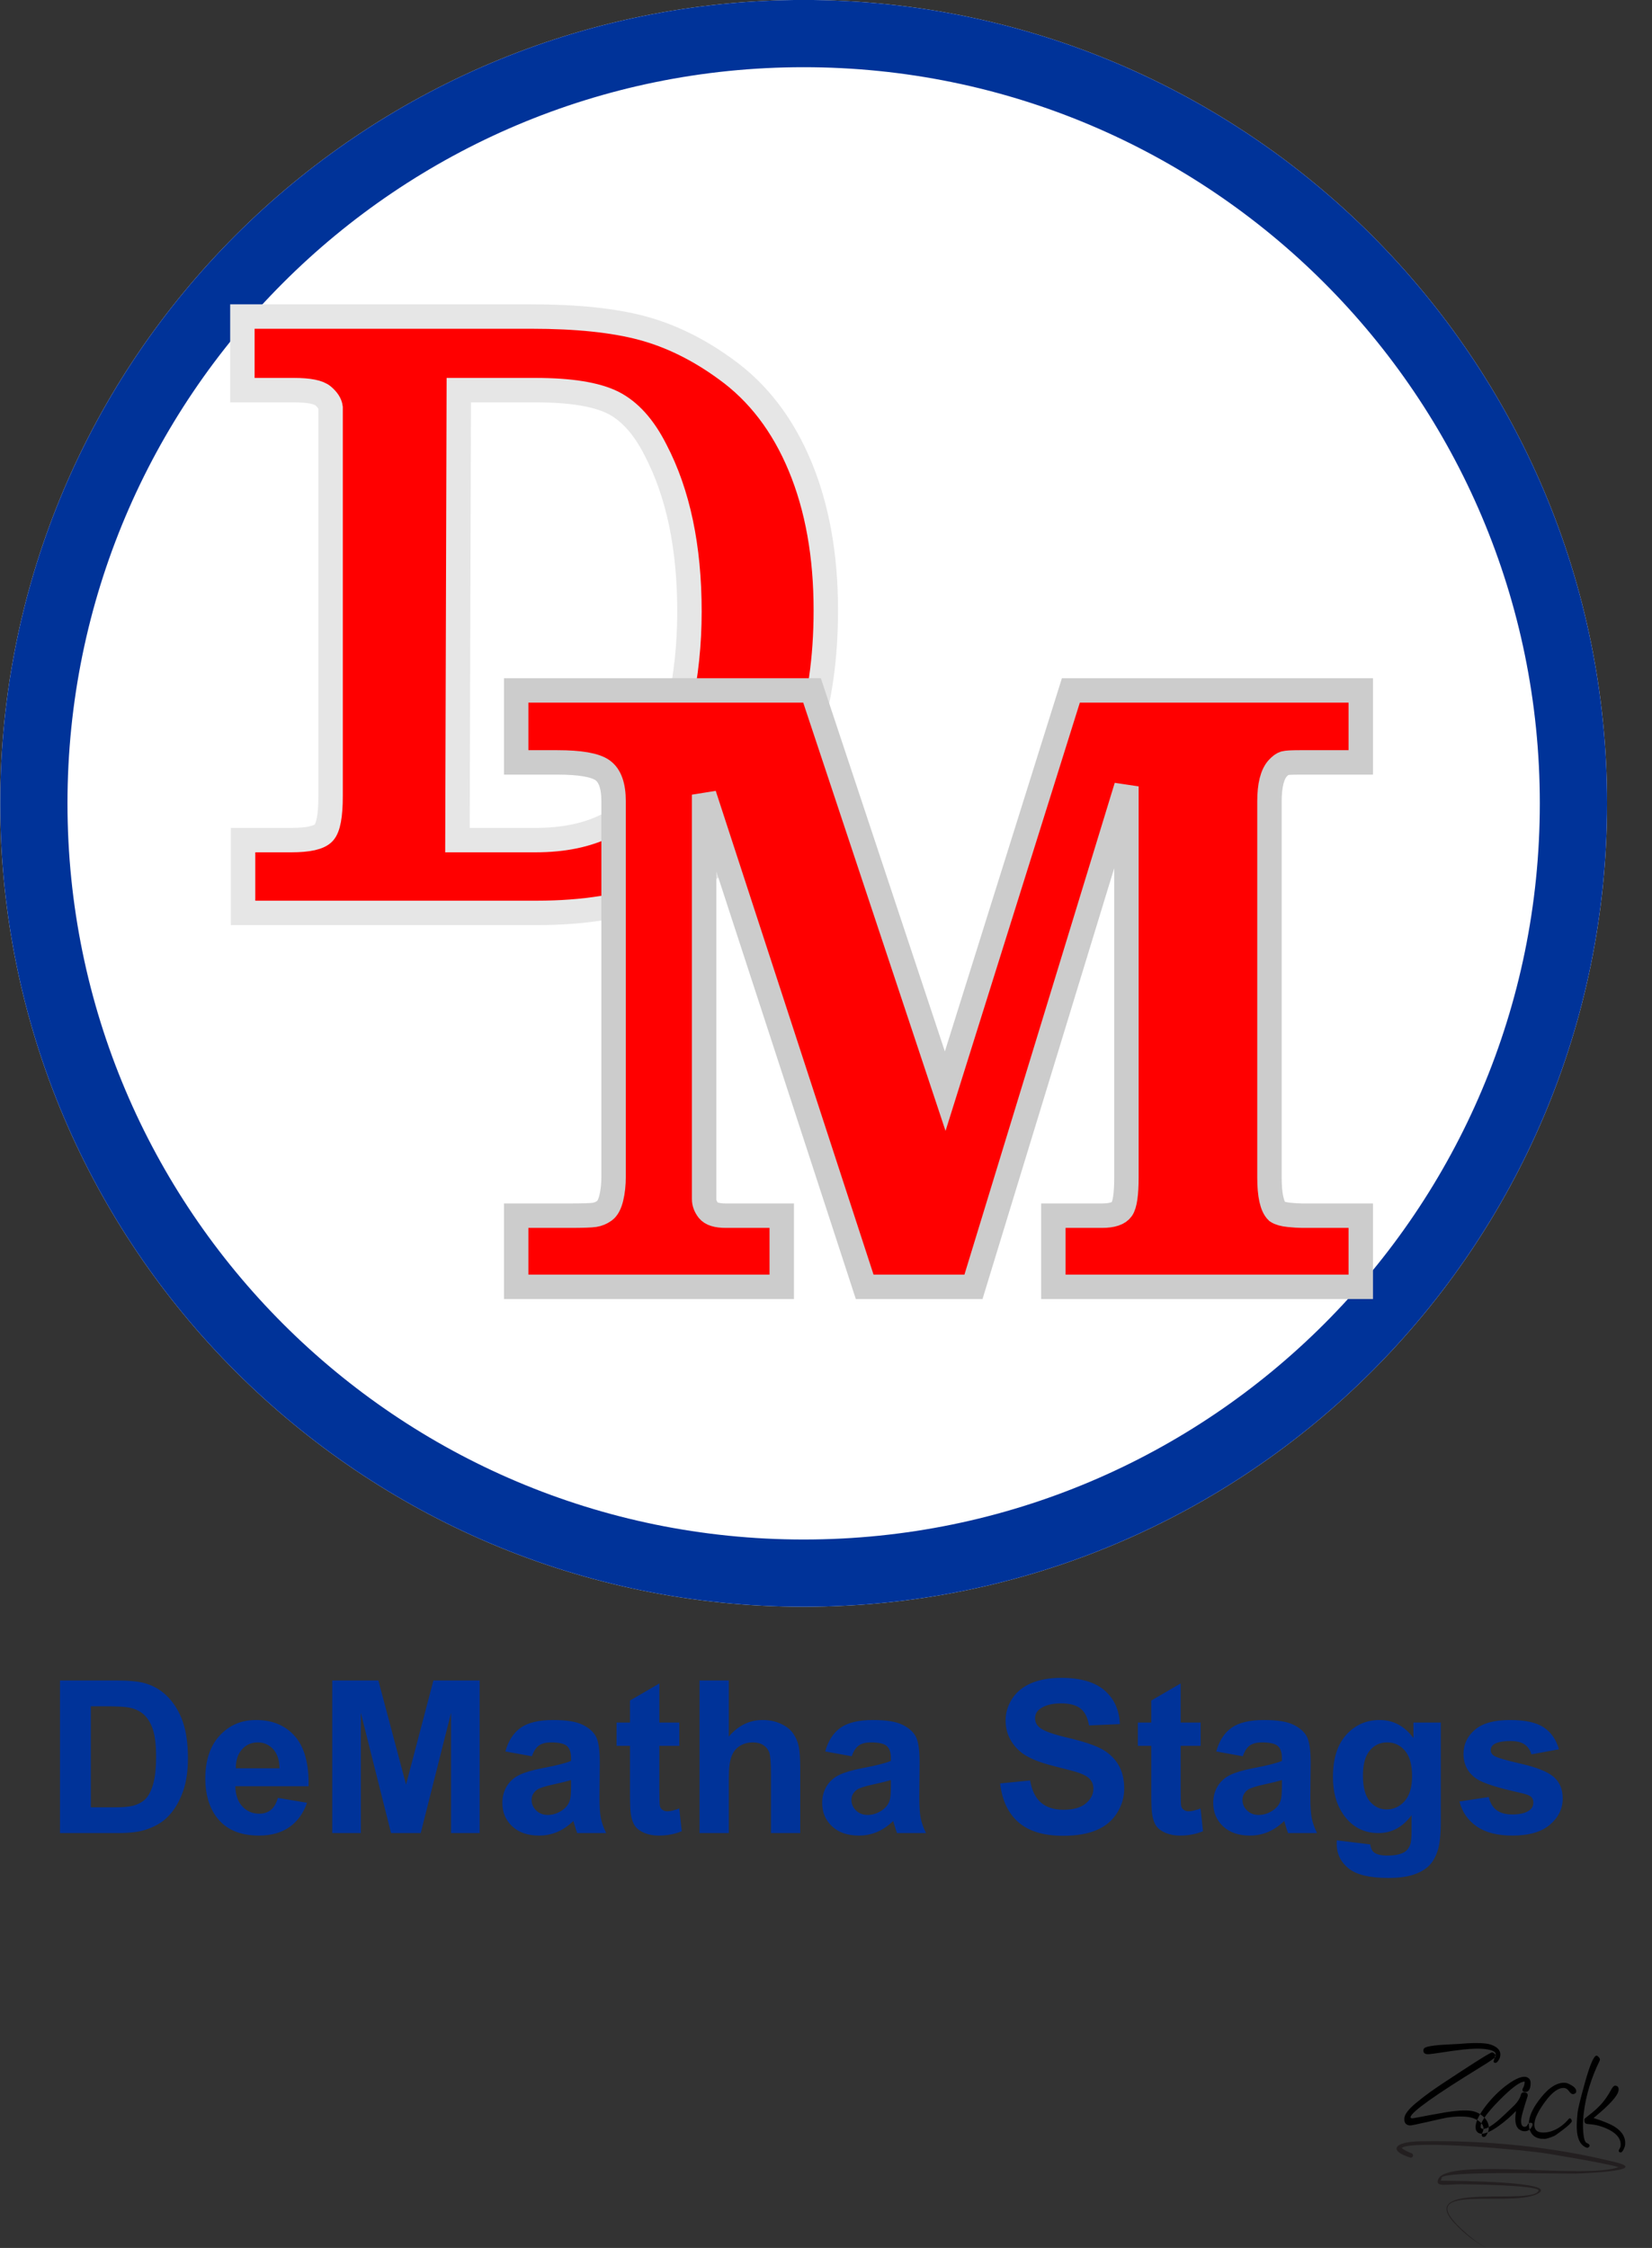 <?xml version="1.0" encoding="UTF-8"?>
<svg xmlns="http://www.w3.org/2000/svg" xmlns:xlink="http://www.w3.org/1999/xlink" width="676.3pt" height="920.3pt" viewBox="0 0 676.3 920.3" version="1.1">
<rect x="0" y="0" width="676.3" height="920.3" fill="#333333" stroke="none"/>
<defs>
<clipPath id="clip1">
  <path d="M 571 876 L 666 876 L 666 920.301 L 571 920.301 Z M 571 876 "/>
</clipPath>
</defs>
<g id="surface1">
<path style=" stroke:none;fill-rule:evenodd;fill:rgb(0%,0%,0%);fill-opacity:1;" d="M 613.051 844.035 C 612.73 844.402 612.398 844.562 612.035 844.52 C 611.516 844.457 611.355 844.109 611.551 843.504 C 612.094 841.672 612.34 840.883 612.312 841.102 C 612.453 839.984 610.949 839.23 607.812 838.844 C 605.73 838.59 602.82 838.66 599.078 839.051 C 596.809 839.289 592.824 839.848 587.133 840.715 C 585.656 840.934 584.652 841.016 584.121 840.953 C 583.07 840.82 582.609 840.215 582.738 839.156 C 582.809 838.59 583.367 838.168 584.402 837.91 C 586.098 837.52 588.238 837.254 590.824 837.105 C 595.043 836.891 597.199 836.77 597.27 836.758 C 601.98 836.336 605.648 836.285 608.277 836.609 C 609.84 836.801 611.172 837.258 612.293 837.973 C 613.738 838.922 614.375 840.117 614.195 841.566 C 614.086 842.461 613.699 843.281 613.051 844.035 Z M 608.273 874.453 C 607.93 874.754 607.59 874.883 607.27 874.844 C 606.758 874.781 606.539 874.43 606.617 873.781 C 606.648 873.551 606.738 873.316 606.879 873.086 C 607.074 872.719 607.211 872.258 607.281 871.68 C 607.438 870.43 606.785 869.293 605.324 868.281 C 604.043 867.406 602.586 866.871 600.965 866.672 C 598.297 866.344 595.422 866.438 592.328 866.941 C 591.414 867.102 588.598 867.723 583.891 868.809 C 579.785 869.754 577.52 870.203 577.09 870.145 C 575.43 869.941 574.715 868.891 574.949 866.98 C 575.133 865.48 576.633 863.531 579.43 861.156 C 581.141 859.707 583.113 858.168 585.363 856.547 C 587.426 855.043 591.883 852.059 598.73 847.605 C 606.352 842.633 610.398 840.168 610.848 840.223 C 611.199 840.266 611.531 840.461 611.863 840.805 C 612.207 841.141 612.344 841.512 612.297 841.91 C 612.246 842.312 610.348 843.66 606.582 845.965 C 587.41 857.742 577.699 864.66 577.445 866.738 C 577.414 867.008 577.637 867.168 578.105 867.227 C 578.227 867.238 578.961 867.117 580.332 866.859 C 582.879 866.359 586.73 865.656 591.867 864.742 C 596.227 864.039 599.598 863.84 602 864.129 C 603.977 864.379 605.727 865.164 607.246 866.52 C 608.953 868.059 609.68 869.836 609.434 871.836 C 609.348 872.531 608.957 873.406 608.273 874.453 Z M 622.406 872.055 C 620.676 871.191 620.035 868.965 620.477 865.383 C 620.523 865.004 620.57 864.613 620.621 864.215 C 618.43 866.504 616.07 868.535 613.555 870.34 C 610.32 872.652 607.867 873.703 606.188 873.492 C 605.637 873.426 605.188 873.219 604.824 872.859 C 604.195 872.266 603.961 871.383 604.102 870.215 C 604.395 867.836 606.07 864.781 609.113 861.055 C 612.059 857.504 615.156 854.652 618.391 852.516 C 621.926 850.188 624.402 849.617 625.816 850.816 C 626.488 851.367 626.73 852.371 626.551 853.84 C 626.336 855.59 625.621 856.445 624.406 856.418 C 623.562 856.367 623.188 856.023 623.27 855.379 C 623.277 855.285 623.301 855.195 623.348 855.121 C 623.82 854.277 624.086 853.496 624.152 852.785 C 624.203 852.379 624.18 852.168 624.086 852.168 C 622.156 852.285 618.75 854.82 613.867 859.773 C 608.977 864.734 606.402 868.254 606.148 870.328 C 606.059 871.051 606.336 871.457 606.984 871.531 C 608.645 871.734 611.508 869.914 615.574 866.059 C 618.398 863.395 619.938 861.906 620.207 861.617 C 621.484 860.238 622.273 858.938 622.578 857.695 C 622.77 856.855 623.285 856.484 624.102 856.59 C 625.262 856.727 625.664 857.344 625.297 858.434 C 623.754 863.219 622.93 866.141 622.797 867.215 C 622.562 869.148 622.859 870.281 623.68 870.617 C 623.98 870.734 624.309 870.715 624.672 870.566 C 624.98 870.43 625.16 870.281 625.223 870.117 C 625.512 869.32 626.043 868.969 626.805 869.062 C 627.262 869.117 627.453 869.395 627.395 869.887 C 627.367 870.094 627.285 870.348 627.129 870.633 C 626.355 872.051 625.203 872.66 623.664 872.473 C 623.246 872.422 622.824 872.289 622.406 872.055 Z M 643.812 857.316 C 643.371 857.266 642.875 856.859 642.309 856.09 C 641.742 855.32 641.137 854.898 640.496 854.82 C 638.145 854.531 635.5 856.398 632.531 860.43 C 629.91 863.996 628.465 866.852 628.199 869.004 C 627.906 871.398 628.77 872.723 630.789 872.973 C 632.789 873.215 634.848 872.801 636.969 871.73 C 638.93 870.734 640.676 869.312 642.211 867.473 C 642.355 867.277 642.52 867.195 642.707 867.219 C 642.938 867.246 643.141 867.426 643.312 867.754 C 643.484 868.09 643.523 868.344 643.449 868.527 C 643.219 869.109 642 870.258 639.781 871.957 C 637.758 873.504 636.523 874.367 636.098 874.516 C 634.094 875.316 632.848 875.691 632.371 875.633 C 632.309 875.621 632.066 875.613 631.621 875.609 C 631.176 875.609 630.934 875.598 630.895 875.594 C 628.914 875.348 627.512 874.461 626.676 872.902 C 625.98 871.621 625.742 870.09 625.961 868.32 C 626.305 865.52 627.984 862.266 630.984 858.555 C 634.453 854.281 637.797 852.34 641.039 852.715 C 641.586 852.785 642.367 853.121 643.379 853.723 C 644.695 854.504 645.324 855.344 645.277 856.219 C 645.27 856.605 645.082 856.895 644.723 857.09 C 644.363 857.273 644.062 857.348 643.812 857.32 Z M 663.488 881.215 L 663.02 881.047 C 663.047 881.09 663.082 881.129 663.117 881.172 C 662.797 880.98 662.652 880.738 662.688 880.453 C 662.711 880.277 662.824 880.004 663.043 879.629 C 663.262 879.262 663.395 878.93 663.43 878.641 C 663.754 875.984 662.25 873.77 658.906 871.996 C 656.602 870.781 654.195 870.02 651.676 869.715 C 651.637 869.703 651.328 869.676 650.734 869.629 C 650.145 869.562 649.793 869.531 649.672 869.516 C 648.832 869.414 648.496 868.754 648.648 867.512 C 648.664 867.391 649.344 866.832 650.688 865.785 C 652.242 864.605 653.703 863.301 655.074 861.887 C 656.688 860.219 658.262 857.977 659.785 855.16 C 660.309 854.219 660.828 853.785 661.336 853.848 C 662.328 853.969 662.758 854.602 662.617 855.742 C 662.344 857.953 658.93 861.73 652.375 867.098 C 656.438 868.387 659.324 869.586 661.035 870.676 C 664.227 872.715 665.641 875.242 665.273 878.254 C 665.23 878.609 665.055 879.129 664.738 879.809 C 664.312 880.703 663.898 881.164 663.488 881.219 Z M 649.555 879.242 C 647.348 878.457 646.043 876.355 645.625 872.965 C 645.387 871.121 645.465 868.41 645.84 864.844 C 646.012 863.281 646.988 859.301 648.758 852.914 C 650.898 845.215 652.531 841.43 653.66 841.57 C 653.852 841.594 654.113 841.777 654.453 842.133 C 654.848 842.547 655.023 842.945 654.977 843.328 C 654.965 843.426 654.934 843.512 654.883 843.609 C 651.43 850.664 649.262 857.742 648.387 864.863 C 647.918 868.691 647.93 872.062 648.426 874.965 C 648.664 876.32 649.062 877.113 649.617 877.336 C 650.426 877.664 650.805 878.055 650.754 878.488 C 650.723 878.715 650.578 878.922 650.312 879.102 C 650.047 879.281 649.797 879.336 649.555 879.242 Z M 649.555 879.242 "/>
<path style=" stroke:none;fill-rule:evenodd;fill:rgb(0%,19.994%,59.959%);fill-opacity:1;" d="M 24.562 687.965 L 47.621 687.965 C 52.816 687.965 56.773 688.352 59.508 689.152 C 63.176 690.23 66.316 692.148 68.922 694.914 C 71.539 697.664 73.531 701.039 74.898 705.023 C 76.254 709.027 76.938 713.941 76.938 719.805 C 76.938 724.941 76.297 729.379 75.016 733.102 C 73.461 737.641 71.234 741.32 68.324 744.129 C 66.141 746.27 63.188 747.926 59.465 749.121 C 56.688 750.008 52.961 750.441 48.293 750.441 L 24.562 750.441 Z M 37.176 698.535 L 37.176 739.91 L 46.59 739.91 C 50.109 739.91 52.656 739.723 54.227 739.312 C 56.266 738.805 57.965 737.945 59.32 736.727 C 60.672 735.504 61.762 733.48 62.621 730.688 C 63.465 727.895 63.902 724.066 63.902 719.238 C 63.902 714.406 63.465 710.715 62.621 708.129 C 61.762 705.535 60.57 703.512 59.043 702.07 C 57.5 700.617 55.551 699.641 53.195 699.133 C 51.434 698.727 47.984 698.535 42.836 698.535 Z M 113.758 736.047 L 125.699 738.035 C 124.16 742.414 121.742 745.746 118.426 748.027 C 115.125 750.328 110.98 751.465 106.004 751.465 C 98.133 751.465 92.312 748.902 88.531 743.754 C 85.547 739.633 84.051 734.426 84.051 728.156 C 84.051 720.648 86.016 714.773 89.941 710.523 C 93.855 706.277 98.816 704.152 104.809 704.152 C 111.547 704.152 116.855 706.379 120.754 710.828 C 124.641 715.281 126.5 722.09 126.34 731.27 L 96.328 731.27 C 96.418 734.82 97.375 737.586 99.223 739.547 C 101.07 741.527 103.383 742.516 106.133 742.516 C 108.012 742.516 109.582 742.004 110.863 740.988 C 112.141 739.953 113.117 738.309 113.758 736.047 Z M 114.441 723.938 C 114.352 720.465 113.465 717.828 111.766 716.023 C 110.062 714.219 107.98 713.316 105.539 713.316 C 102.918 713.316 100.766 714.277 99.062 716.184 C 97.363 718.074 96.52 720.664 96.547 723.938 Z M 136.016 750.441 L 136.016 687.965 L 154.898 687.965 L 166.23 730.59 L 177.434 687.965 L 196.359 687.965 L 196.359 750.441 L 184.648 750.441 L 184.648 701.258 L 172.238 750.441 L 160.094 750.441 L 147.727 701.258 L 147.727 750.441 Z M 217.758 718.992 L 206.891 717.027 C 208.113 712.648 210.211 709.422 213.191 707.309 C 216.188 705.215 220.613 704.152 226.488 704.152 C 231.844 704.152 235.812 704.797 238.434 706.059 C 241.035 707.324 242.883 708.922 243.945 710.871 C 245.008 712.824 245.547 716.387 245.547 721.594 L 245.414 735.574 C 245.414 739.547 245.605 742.484 245.996 744.379 C 246.375 746.254 247.102 748.289 248.148 750.441 L 236.293 750.441 C 235.988 749.645 235.594 748.465 235.145 746.91 C 234.957 746.195 234.809 745.73 234.723 745.496 C 232.672 747.488 230.488 748.973 228.16 749.977 C 225.832 750.969 223.348 751.465 220.699 751.465 C 216.043 751.465 212.363 750.195 209.688 747.68 C 206.996 745.148 205.656 741.949 205.656 738.078 C 205.656 735.531 206.266 733.246 207.488 731.238 C 208.711 729.234 210.426 727.703 212.625 726.645 C 214.82 725.586 218.008 724.648 222.152 723.852 C 227.738 722.801 231.625 721.812 233.777 720.91 L 233.777 719.719 C 233.777 717.406 233.211 715.777 232.074 714.785 C 230.941 713.812 228.801 713.316 225.645 713.316 C 223.508 713.316 221.848 713.738 220.656 714.586 C 219.461 715.41 218.5 716.883 217.758 718.992 Z M 233.777 728.711 C 232.25 729.219 229.82 729.828 226.488 730.547 C 223.172 731.254 221.004 731.953 219.973 732.621 C 218.414 733.742 217.629 735.141 217.629 736.84 C 217.629 738.527 218.254 739.969 219.504 741.191 C 220.758 742.414 222.344 743.023 224.277 743.023 C 226.445 743.023 228.496 742.312 230.461 740.898 C 231.914 739.824 232.859 738.504 233.312 736.93 C 233.633 735.91 233.777 733.965 233.777 731.094 Z M 278.105 705.184 L 278.105 714.727 L 269.93 714.727 L 269.93 732.973 C 269.93 736.672 270 738.82 270.16 739.43 C 270.32 740.047 270.672 740.535 271.223 740.945 C 271.777 741.34 272.461 741.539 273.246 741.539 C 274.367 741.539 275.965 741.148 278.074 740.391 L 279.094 749.672 C 276.301 750.863 273.156 751.465 269.621 751.465 C 267.469 751.465 265.52 751.098 263.789 750.387 C 262.059 749.656 260.793 748.715 259.977 747.562 C 259.164 746.414 258.609 744.855 258.289 742.895 C 258.043 741.512 257.91 738.688 257.91 734.453 L 257.91 714.727 L 252.414 714.727 L 252.414 705.184 L 257.91 705.184 L 257.91 696.18 L 269.93 689.195 L 269.93 705.184 Z M 298.355 687.965 L 298.355 710.93 C 302.227 706.422 306.836 704.152 312.203 704.152 C 314.969 704.152 317.441 704.676 319.668 705.695 C 321.879 706.715 323.551 708.023 324.672 709.609 C 325.793 711.211 326.562 712.969 326.969 714.902 C 327.391 716.824 327.598 719.84 327.598 723.895 L 327.598 750.441 L 315.625 750.441 L 315.625 726.527 C 315.625 721.785 315.391 718.773 314.941 717.492 C 314.473 716.215 313.676 715.211 312.523 714.453 C 311.375 713.695 309.934 713.316 308.203 713.316 C 306.211 713.316 304.438 713.797 302.879 714.773 C 301.309 715.73 300.16 717.188 299.445 719.137 C 298.719 721.09 298.355 723.965 298.355 727.762 L 298.355 750.441 L 286.383 750.441 L 286.383 687.965 Z M 348.691 718.992 L 337.824 717.027 C 339.047 712.648 341.141 709.422 344.121 707.309 C 347.121 705.215 351.543 704.152 357.418 704.152 C 362.773 704.152 366.746 704.797 369.363 706.059 C 371.969 707.324 373.816 708.922 374.875 710.871 C 375.938 712.824 376.477 716.387 376.477 721.594 L 376.348 735.574 C 376.348 739.547 376.535 742.484 376.93 744.379 C 377.305 746.254 378.035 748.289 379.082 750.441 L 367.223 750.441 C 366.918 749.645 366.527 748.465 366.074 746.91 C 365.887 746.195 365.742 745.73 365.652 745.496 C 363.602 747.488 361.422 748.973 359.094 749.977 C 356.766 750.969 354.277 751.465 351.629 751.465 C 346.973 751.465 343.293 750.195 340.617 747.68 C 337.926 745.148 336.586 741.949 336.586 738.078 C 336.586 735.531 337.199 733.246 338.418 731.238 C 339.641 729.234 341.359 727.703 343.555 726.645 C 345.75 725.586 348.938 724.648 353.086 723.852 C 358.672 722.801 362.555 721.812 364.707 720.91 L 364.707 719.719 C 364.707 717.406 364.141 715.777 363.004 714.785 C 361.871 713.812 359.734 713.316 356.574 713.316 C 354.438 713.316 352.777 713.738 351.586 714.586 C 350.395 715.41 349.434 716.883 348.691 718.992 Z M 364.707 728.711 C 363.18 729.219 360.75 729.828 357.418 730.547 C 354.102 731.254 351.934 731.953 350.902 732.621 C 349.344 733.742 348.559 735.141 348.559 736.84 C 348.559 738.527 349.184 739.969 350.438 741.191 C 351.688 742.414 353.273 743.023 355.207 743.023 C 357.375 743.023 359.426 742.312 361.391 740.898 C 362.844 739.824 363.793 738.504 364.242 736.93 C 364.562 735.91 364.707 733.965 364.707 731.094 Z M 409.43 730.121 L 421.707 728.914 C 422.434 733.047 423.934 736.07 426.203 738.004 C 428.457 739.926 431.496 740.898 435.336 740.898 C 439.395 740.898 442.465 740.047 444.516 738.309 C 446.582 736.594 447.617 734.59 447.617 732.289 C 447.617 730.805 447.18 729.551 446.309 728.52 C 445.449 727.473 443.934 726.57 441.77 725.812 C 440.297 725.289 436.922 724.387 431.672 723.078 C 424.906 721.406 420.164 719.34 417.445 716.895 C 413.602 713.465 411.684 709.273 411.684 704.328 C 411.684 701.141 412.586 698.172 414.387 695.395 C 416.191 692.629 418.797 690.52 422.188 689.066 C 425.59 687.629 429.68 686.898 434.48 686.898 C 442.336 686.898 448.227 688.613 452.199 692.047 C 456.156 695.496 458.234 700.078 458.441 705.824 L 445.828 706.379 C 445.289 703.164 444.125 700.848 442.352 699.453 C 440.574 698.047 437.914 697.344 434.363 697.344 C 430.695 697.344 427.816 698.09 425.75 699.598 C 424.414 700.559 423.742 701.855 423.742 703.469 C 423.742 704.953 424.367 706.219 425.621 707.266 C 427.207 708.605 431.074 710.004 437.215 711.441 C 443.355 712.895 447.891 714.395 450.832 715.938 C 453.77 717.492 456.07 719.602 457.742 722.297 C 459.398 724.984 460.23 728.301 460.23 732.242 C 460.23 735.824 459.238 739.184 457.246 742.297 C 455.254 745.426 452.445 747.754 448.809 749.266 C 445.172 750.797 440.633 751.551 435.207 751.551 C 427.309 751.551 421.242 749.73 417.008 746.078 C 412.773 742.426 410.242 737.102 409.43 730.121 Z M 491.508 705.184 L 491.508 714.727 L 483.332 714.727 L 483.332 732.973 C 483.332 736.672 483.402 738.82 483.562 739.43 C 483.723 740.047 484.074 740.535 484.625 740.945 C 485.18 741.34 485.863 741.539 486.648 741.539 C 487.77 741.539 489.367 741.148 491.477 740.391 L 492.496 749.672 C 489.703 750.863 486.562 751.465 483.027 751.465 C 480.871 751.465 478.922 751.098 477.191 750.387 C 475.461 749.656 474.195 748.715 473.379 747.562 C 472.566 746.414 472.012 744.855 471.691 742.895 C 471.445 741.512 471.316 738.688 471.316 734.453 L 471.316 714.727 L 465.816 714.727 L 465.816 705.184 L 471.316 705.184 L 471.316 696.18 L 483.332 689.195 L 483.332 705.184 Z M 508.773 718.992 L 497.906 717.027 C 499.129 712.648 501.227 709.422 504.207 707.309 C 507.203 705.215 511.625 704.152 517.504 704.152 C 522.859 704.152 526.828 704.797 529.449 706.059 C 532.051 707.324 533.898 708.922 534.961 710.871 C 536.023 712.824 536.562 716.387 536.562 721.594 L 536.43 735.574 C 536.43 739.547 536.621 742.484 537.012 744.379 C 537.391 746.254 538.117 748.289 539.164 750.441 L 527.309 750.441 C 527.004 749.645 526.609 748.465 526.16 746.91 C 525.973 746.195 525.824 745.73 525.738 745.496 C 523.688 747.488 521.504 748.973 519.176 749.977 C 516.848 750.969 514.363 751.465 511.715 751.465 C 507.059 751.465 503.379 750.195 500.703 747.68 C 498.012 745.148 496.672 741.949 496.672 738.078 C 496.672 735.531 497.281 733.246 498.504 731.238 C 499.727 729.234 501.441 727.703 503.641 726.645 C 505.836 725.586 509.023 724.648 513.168 723.852 C 518.754 722.801 522.641 721.812 524.793 720.91 L 524.793 719.719 C 524.793 717.406 524.227 715.777 523.09 714.785 C 521.957 713.812 519.816 713.316 516.66 713.316 C 514.523 713.316 512.863 713.738 511.672 714.586 C 510.477 715.41 509.516 716.883 508.773 718.992 Z M 524.793 728.711 C 523.266 729.219 520.836 729.828 517.504 730.547 C 514.188 731.254 512.02 731.953 510.988 732.621 C 509.43 733.742 508.645 735.141 508.645 736.84 C 508.645 738.527 509.27 739.969 510.52 741.191 C 511.773 742.414 513.359 743.023 515.293 743.023 C 517.461 743.023 519.512 742.312 521.477 740.898 C 522.93 739.824 523.875 738.504 524.328 736.93 C 524.648 735.91 524.793 733.965 524.793 731.094 Z M 547.27 753.426 L 560.945 755.09 C 561.176 756.684 561.699 757.777 562.516 758.371 C 563.648 759.23 565.453 759.652 567.883 759.652 C 571.012 759.652 573.352 759.188 574.926 758.242 C 575.973 757.617 576.773 756.613 577.309 755.215 C 577.672 754.227 577.863 752.395 577.863 749.715 L 577.863 743.109 C 574.285 748.004 569.762 750.441 564.305 750.441 C 558.223 750.441 553.406 747.867 549.859 742.734 C 547.078 738.66 545.684 733.613 545.684 727.559 C 545.684 719.965 547.516 714.176 551.168 710.16 C 554.82 706.16 559.359 704.152 564.785 704.152 C 570.371 704.152 574.996 706.609 578.633 711.527 L 578.633 705.184 L 589.836 705.184 L 589.836 745.801 C 589.836 751.141 589.398 755.129 588.512 757.777 C 587.641 760.422 586.402 762.488 584.816 764.004 C 583.215 765.504 581.094 766.68 578.445 767.535 C 575.781 768.383 572.422 768.816 568.363 768.816 C 560.684 768.816 555.242 767.492 552.039 764.879 C 548.824 762.242 547.227 758.91 547.227 754.879 C 547.227 754.473 547.238 753.992 547.27 753.426 Z M 557.961 726.879 C 557.961 731.676 558.895 735.195 560.754 737.422 C 562.617 739.648 564.902 740.77 567.637 740.77 C 570.559 740.77 573.031 739.621 575.055 737.34 C 577.062 735.051 578.082 731.664 578.082 727.172 C 578.082 722.48 577.105 719.004 575.172 716.734 C 573.25 714.453 570.809 713.316 567.855 713.316 C 564.973 713.316 562.617 714.438 560.754 716.664 C 558.895 718.902 557.961 722.297 557.961 726.879 Z M 597.473 737.523 L 609.488 735.691 C 610 738.02 611.031 739.797 612.602 741.004 C 614.16 742.215 616.344 742.82 619.164 742.82 C 622.262 742.82 624.59 742.254 626.148 741.102 C 627.211 740.316 627.734 739.242 627.734 737.922 C 627.734 737.004 627.441 736.246 626.875 735.648 C 626.277 735.086 624.941 734.559 622.875 734.078 C 613.215 731.953 607.09 730.004 604.5 728.242 C 600.922 725.801 599.133 722.395 599.133 718.047 C 599.133 714.133 600.676 710.828 603.773 708.172 C 606.871 705.492 611.672 704.152 618.176 704.152 C 624.371 704.152 628.984 705.172 631.996 707.18 C 635.008 709.199 637.074 712.184 638.207 716.141 L 626.918 718.219 C 626.438 716.465 625.523 715.105 624.168 714.176 C 622.816 713.23 620.895 712.766 618.395 712.766 C 615.238 712.766 612.98 713.199 611.613 714.09 C 610.711 714.715 610.262 715.527 610.262 716.52 C 610.262 717.379 610.652 718.09 611.453 718.684 C 612.531 719.484 616.254 720.605 622.641 722.059 C 629.012 723.504 633.465 725.277 635.996 727.387 C 638.5 729.523 639.75 732.492 639.75 736.289 C 639.75 740.434 638.02 744.012 634.543 746.996 C 631.078 749.977 625.957 751.465 619.164 751.465 C 612.996 751.465 608.121 750.215 604.516 747.711 C 600.922 745.223 598.578 741.816 597.473 737.523 Z M 597.473 737.523 "/>
<path style=" stroke:none;fill-rule:evenodd;fill:rgb(100%,100%,100%);fill-opacity:1;" d="M 329 -0.02 C 510.652 -0.02 657.906 147.238 657.906 328.887 C 657.906 510.539 510.652 657.797 329 657.797 C 147.348 657.797 0.094 510.539 0.094 328.887 C 0.094 147.238 147.348 -0.02 329 -0.02 Z M 329 -0.02 "/>
<path style=" stroke:none;fill-rule:evenodd;fill:rgb(0%,19.994%,59.959%);fill-opacity:1;" d="M 329 -0.02 C 510.652 -0.02 657.906 147.238 657.906 328.887 C 657.906 510.539 510.652 657.797 329 657.797 C 147.348 657.797 0.094 510.539 0.094 328.887 C 0.094 147.238 147.348 -0.02 329 -0.02 Z M 329 27.512 C 495.445 27.512 630.375 162.445 630.375 328.887 C 630.375 495.336 495.445 630.262 329 630.262 C 162.555 630.262 27.625 495.336 27.625 328.887 C 27.625 162.445 162.555 27.512 329 27.512 Z M 329 27.512 "/>
<path style="fill-rule:evenodd;fill:rgb(100%,0%,0%);fill-opacity:1;stroke-width:100.001;stroke-linecap:butt;stroke-linejoin:miter;stroke:rgb(90.234%,90.234%,90.234%);stroke-opacity:1;stroke-miterlimit:4;" d="M 992.305 7605.773 L 992.305 7907.102 L 2175.391 7907.102 C 2360.547 7907.102 2511.914 7891.359 2629.492 7859.758 C 2747.07 7828.156 2861.367 7771.711 2972.461 7690.422 C 3103.945 7595.617 3204.844 7463.547 3275.195 7294.211 C 3345.547 7124.914 3380.742 6928.508 3380.742 6705.031 C 3380.742 6307.727 3278.906 6001.828 3075.234 5787.375 C 2871.562 5572.883 2579.023 5465.656 2197.617 5465.656 L 995.078 5465.656 L 995.078 5763.664 L 1192.266 5763.664 C 1262.617 5763.664 1307.07 5773.781 1325.586 5794.133 C 1344.102 5814.445 1353.359 5864.133 1353.359 5943.117 L 1353.359 7534.641 C 1351.484 7550.461 1341.328 7566.281 1322.812 7582.062 C 1304.297 7597.883 1264.492 7605.773 1203.359 7605.773 Z M 1878.242 7605.773 L 1872.695 5763.664 L 2192.07 5763.664 C 2421.641 5763.664 2581.797 5844.367 2672.539 6005.188 C 2718.828 6089.289 2755.391 6192.531 2782.227 6315.031 C 2809.062 6438.078 2822.5 6566.203 2822.5 6699.953 C 2822.5 6963.508 2776.211 7183.625 2683.633 7360.852 C 2635.508 7456.203 2577.188 7520.539 2508.672 7554.992 C 2440.156 7588.859 2334.648 7605.773 2192.07 7605.773 Z M 1878.242 7605.773 " transform="matrix(0.1,0,0,-0.1,0,920.3)"/>
<path style="fill-rule:evenodd;fill:rgb(100%,0%,0%);fill-opacity:1;stroke-width:100.001;stroke-linecap:butt;stroke-linejoin:miter;stroke:rgb(80.077%,80.077%,80.077%);stroke-opacity:1;stroke-miterlimit:4;" d="M 2113.203 6081.789 L 2113.203 6376.398 L 3324.375 6376.398 L 3869.492 4735.773 L 4383.945 6376.398 L 5570.742 6376.398 L 5570.742 6081.789 L 5321.523 6081.789 C 5288.32 6081.789 5267.539 6080.656 5259.258 6078.391 C 5250.938 6076.164 5241.602 6069.367 5231.211 6058.117 C 5208.359 6033.273 5196.953 5987.531 5196.953 5922.102 L 5196.953 4382.453 C 5196.953 4310.227 5207.344 4263.352 5228.086 4243.078 C 5238.477 4236.281 5254.57 4231.789 5276.367 4229.523 C 5298.164 4227.258 5316.367 4226.125 5330.898 4226.125 L 5570.742 4226.125 L 5570.742 3934.914 L 4312.305 3934.914 L 4312.305 4226.125 L 4511.68 4226.125 C 4553.203 4226.125 4580.195 4235.188 4592.656 4253.234 C 4605.117 4271.281 4611.367 4314.758 4611.367 4382.453 L 4611.367 5983.586 L 3985.273 3934.914 L 3539.844 3934.914 L 2882.578 5949.758 L 2882.578 4293.859 C 2882.578 4278.078 2888.32 4262.805 2899.727 4248.156 C 2911.68 4233.469 2935.039 4226.125 2970.859 4226.125 L 3200.312 4226.125 L 3200.312 3934.914 L 2113.203 3934.914 L 2113.203 4226.125 L 2334.375 4226.125 C 2386.289 4226.125 2419.531 4227.258 2434.062 4229.523 C 2448.594 4231.789 2462.07 4237.414 2474.531 4246.438 C 2486.992 4255.461 2496.328 4272.961 2502.578 4298.938 C 2508.828 4324.914 2511.914 4353.703 2511.914 4385.305 L 2511.914 5922.648 C 2511.914 5985.852 2496.875 6028.195 2466.758 6049.602 C 2436.641 6071.086 2374.883 6081.789 2281.406 6081.789 Z M 2113.203 6081.789 " transform="matrix(0.1,0,0,-0.1,0,920.3)"/>
<g clip-path="url(#clip1)" clip-rule="nonzero">
<path style=" stroke:none;fill-rule:evenodd;fill:rgb(13.719%,12.157%,12.547%);fill-opacity:1;" d="M 577.473 883.34 C 568.305 880.477 570.426 876.828 581.457 876.629 C 608.215 876.148 635.395 878.738 661.414 885.207 C 676.355 888.914 644.895 889.859 644.891 889.859 C 637.059 889.93 591.891 888.719 590.184 891.453 L 590.188 891.441 C 590.086 892.004 590.043 892.402 589.762 892.754 C 595.672 892.801 639.793 893.09 629.227 898.219 C 616.945 904.191 572.043 891.863 603.504 917.008 C 604.551 917.848 605.133 918.18 608.344 920.25 C 603.383 917.457 599.453 914.398 595.512 910.184 C 579.223 892.762 628.48 903.168 629.875 896.676 C 628.801 894.551 601.734 894.27 598.566 894.211 C 592.531 894.09 587.121 895.691 588.859 891.996 C 592.938 883.34 649.445 892.152 662.582 887.203 C 657.199 885.516 633.344 881.652 633.344 881.652 C 624.422 880.152 578.422 875.992 573.844 879.32 C 574.484 880.148 576.707 881.031 577.594 881.445 C 578.117 881.477 578.516 881.93 578.484 882.457 C 578.449 882.977 577.996 883.379 577.473 883.34 Z M 577.473 883.34 "/>
</g>
</g>
</svg>
